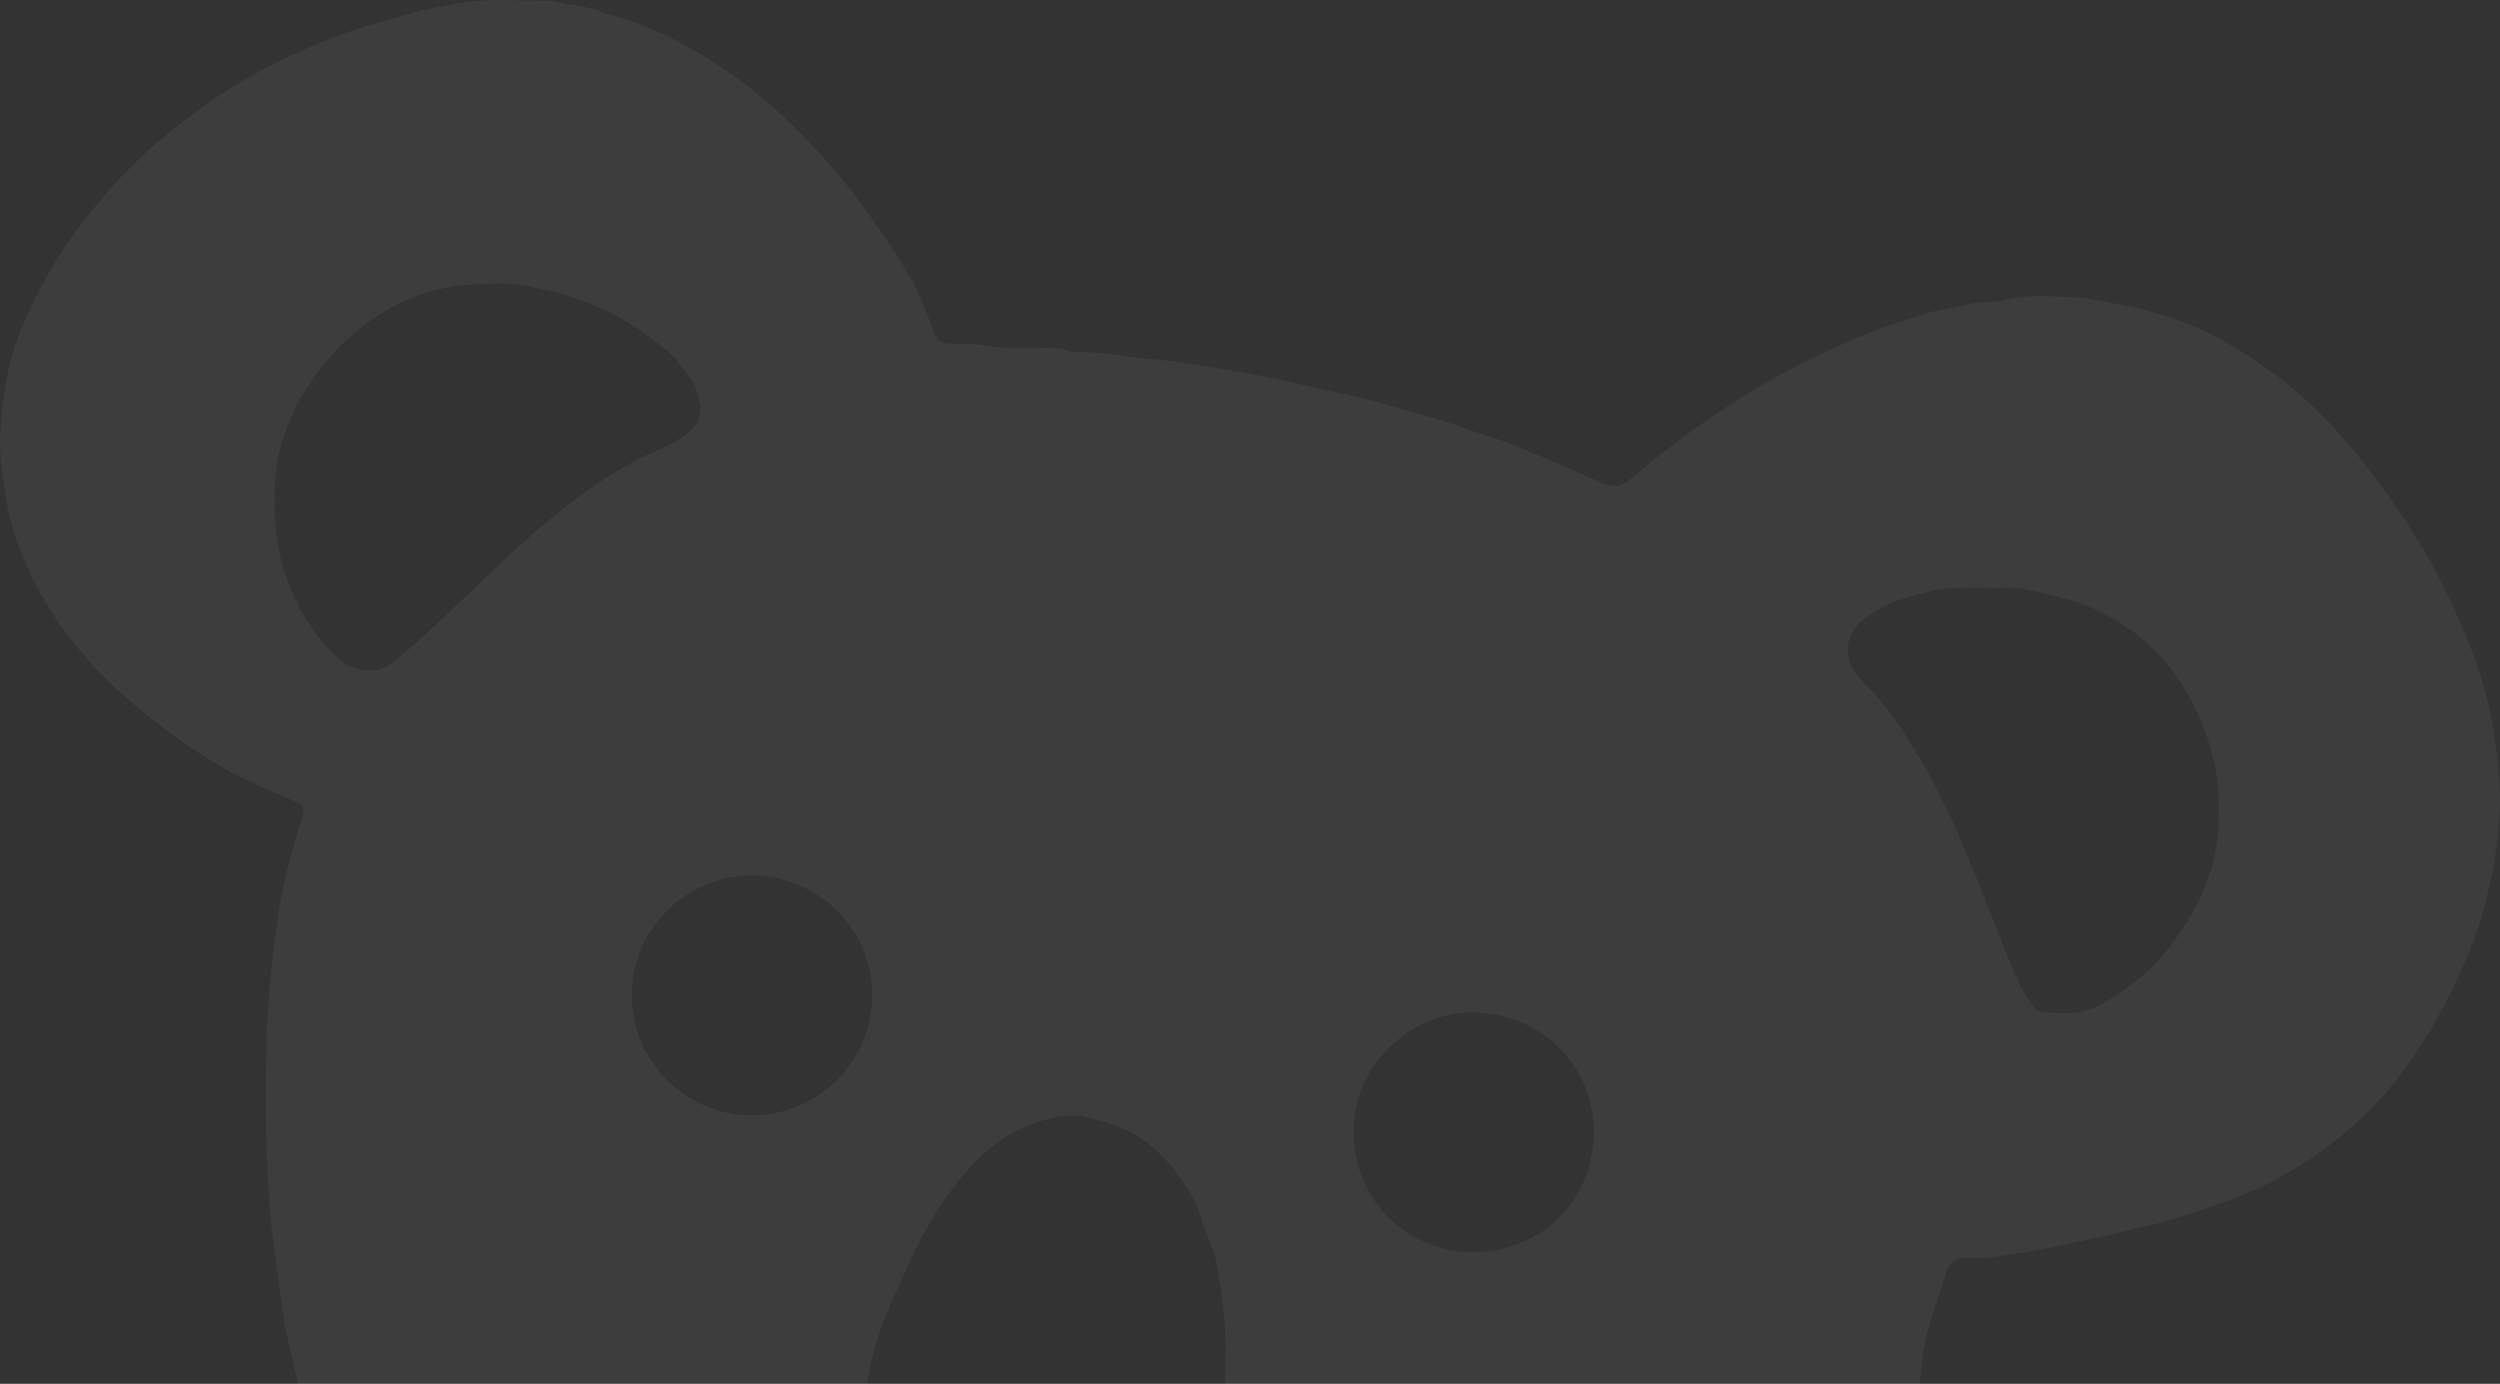 <?xml version="1.0" encoding="UTF-8"?> <svg xmlns="http://www.w3.org/2000/svg" width="327" height="181" viewBox="0 0 327 181" fill="none"><rect x="0" y="0" width="327" height="181" fill="#333333" stroke="none"/><g opacity="0.05" clip-path="url(#clip0_33_1755)"><path d="M197.608 278.974C195.127 278.974 192.64 279.042 190.158 278.958C186.473 278.828 182.776 278.755 179.119 278.334C177.071 278.098 175.017 278.075 172.986 277.828C171.056 277.592 169.137 277.216 167.213 276.901C167.072 276.879 166.931 276.873 166.791 276.862C164.754 276.631 162.706 276.474 160.686 276.143C158.081 275.716 155.498 275.148 152.904 274.637C151.993 274.457 151.087 274.266 150.175 274.097C148.802 273.844 147.418 273.67 146.062 273.356C144.171 272.923 142.303 272.384 140.424 271.906C139.484 271.664 138.539 271.417 137.588 271.237C134.859 270.726 132.226 269.849 129.576 269.052C127.41 268.4 125.204 267.866 123.043 267.181C120.539 266.383 118.069 265.484 115.588 264.624C113.185 263.792 110.772 263.006 108.392 262.118C106.535 261.427 104.712 260.629 102.894 259.837C98.832 258.061 94.916 255.993 91.078 253.78C85.373 250.493 80.044 246.666 75.054 242.401C67.024 235.535 60.199 227.607 54.567 218.662C51.017 213.026 47.905 207.16 45.457 200.962C44.214 197.804 42.925 194.664 41.851 191.45C40.877 188.539 40.106 185.561 39.358 182.583C38.587 179.51 37.906 176.414 37.265 173.312C36.944 171.761 36.77 170.177 36.556 168.603C36.252 166.339 35.971 164.069 35.678 161.799C35.644 161.518 35.583 161.243 35.554 160.967C34.868 153.977 34.688 146.976 34.8 139.958C34.834 137.806 34.823 135.654 34.952 133.508C35.121 130.76 35.363 128.018 35.656 125.282C35.898 123.012 36.196 120.736 36.584 118.489C36.933 116.472 37.383 114.471 37.895 112.488C38.401 110.504 39.02 108.555 39.611 106.594C39.836 105.846 39.611 105.296 38.93 104.981C37.715 104.425 36.466 103.941 35.251 103.374C33.163 102.396 31.014 101.525 29.039 100.351C25.224 98.092 21.595 95.541 18.179 92.704C12.035 87.596 6.943 81.651 3.623 74.319C2.492 71.824 1.519 69.267 1.029 66.531C0.399 62.986 -0.214 59.44 0.073 55.844C0.405 51.675 0.984 47.551 2.565 43.589C4.146 39.634 6.082 35.897 8.44 32.38C10.296 29.61 12.373 27.003 14.601 24.497C18.005 20.664 21.859 17.36 25.972 14.36C30.198 11.281 34.75 8.741 39.538 6.589C42.329 5.336 45.17 4.274 48.068 3.353C50.094 2.712 52.176 2.257 54.207 1.633C56.081 1.055 58.005 0.819 59.912 0.448C64.02 -0.344 68.116 0.172 72.218 0.094C74.345 0.74 76.618 0.684 78.711 1.56C79.983 2.094 81.384 2.313 82.678 2.791C85.193 3.718 87.624 4.814 89.975 6.117C94.162 8.438 98.016 11.23 101.555 14.405C104.166 16.748 106.63 19.299 108.909 21.968C111.284 24.744 113.484 27.694 115.526 30.728C117.67 33.914 119.819 37.133 121.164 40.78C121.451 41.567 121.732 42.353 122.019 43.14C122.543 44.59 123.066 44.96 124.574 44.977C125.513 44.983 126.453 44.944 127.382 45.005C128.113 45.05 128.839 45.23 129.57 45.331C130.032 45.393 130.499 45.449 130.966 45.455C132.744 45.483 134.527 45.477 136.305 45.517C137.509 45.545 138.747 45.387 139.89 45.955C140.008 46.011 140.165 46.005 140.306 46.005C142.5 46.067 144.678 46.163 146.861 46.55C149.055 46.938 151.306 46.977 153.523 47.27C155.914 47.584 158.289 47.983 160.669 48.388C162.672 48.725 164.681 49.085 166.667 49.5C168.884 49.967 171.078 50.517 173.284 51.012C174.415 51.265 175.568 51.433 176.694 51.714C178.533 52.164 180.357 52.669 182.18 53.164C182.984 53.383 183.772 53.653 184.577 53.866C186.94 54.501 189.297 55.13 191.587 56.013C193.354 56.693 195.205 57.153 196.972 57.833C199.633 58.861 202.267 59.985 204.894 61.103C206.549 61.806 208.163 62.598 209.829 63.272C210.966 63.733 212.063 63.711 213.087 62.828C218.798 57.895 224.92 53.523 231.48 49.787C235.132 47.708 238.913 45.904 242.779 44.23C245.637 42.994 248.591 42.106 251.523 41.128C253.441 40.488 255.523 40.336 257.481 39.802C259.09 39.364 260.773 39.623 262.326 39.224C265.162 38.499 268.003 38.768 270.828 38.853C272.893 38.914 274.946 39.431 276.994 39.774C277.996 39.943 279.003 40.128 279.988 40.387C281.417 40.763 282.835 41.173 284.236 41.64C287.184 42.629 289.969 44.011 292.608 45.623C297.234 48.455 301.465 51.821 305.145 55.816C307.935 58.85 310.456 62.103 312.842 65.48C315.126 68.711 317.186 72.066 319.026 75.549C320.432 78.207 321.603 81 322.773 83.775C323.51 85.528 324.146 87.332 324.675 89.158C325.271 91.209 325.845 93.288 326.149 95.395C326.582 98.396 326.965 101.43 326.999 104.447C327.027 107.184 326.644 109.937 326.278 112.662C326.031 114.494 325.491 116.292 325.08 118.107C324.467 120.837 323.426 123.416 322.34 125.99C320.117 131.232 317.298 136.115 313.883 140.678C311.362 144.049 308.38 146.909 305.066 149.505C302.174 151.775 299.068 153.64 295.799 155.236C293.694 156.259 291.455 157.017 289.244 157.809C287.156 158.557 285.041 159.22 282.919 159.849C281.811 160.181 280.657 160.344 279.526 160.613C278.311 160.905 277.113 161.248 275.897 161.535C274.727 161.81 273.54 162.046 272.364 162.299C270.822 162.625 269.286 162.962 267.744 163.265C266.602 163.49 265.46 163.721 264.312 163.867C262.05 164.153 259.811 164.738 257.498 164.563C255.99 164.451 255.005 165.092 254.538 166.547C253.846 168.71 253.104 170.862 252.44 173.031C251.449 176.267 251.23 179.639 250.954 182.971C250.774 185.14 251.05 187.348 251.134 189.539C251.146 189.865 251.241 190.185 251.252 190.511C251.331 193.332 252.08 196.006 252.89 198.692C253.739 201.513 254.893 204.182 256.232 206.783C257.734 209.7 259.726 212.251 262.106 214.487C264.092 216.352 266.073 218.257 268.262 219.864C270.631 221.606 273.241 223.028 275.745 224.578C278.429 226.242 281.428 227.23 284.343 228.354C286.014 229 287.831 229.281 289.598 229.669C291.134 230.006 292.682 230.326 294.24 230.557C296.091 230.826 297.959 230.973 299.805 230.439C300.075 230.36 300.351 230.315 300.626 230.281C302.472 230.045 304.368 230.006 306.157 229.545C308.661 228.894 311.171 229.158 313.68 229.107C314.732 229.085 315.672 229.472 316.516 230.096C317.99 231.192 318.215 232.793 317.433 235.069C316.747 237.063 315.408 238.699 314.001 240.255C309.308 245.447 303.704 249.498 297.807 253.184C293.458 255.898 288.951 258.32 284.326 260.528C280.871 262.18 277.371 263.708 273.782 265.045C270.979 266.09 268.206 267.22 265.387 268.237C263.519 268.911 261.605 269.445 259.704 270.035C257.943 270.58 256.181 271.153 254.403 271.636C252.665 272.114 250.892 272.49 249.137 272.917C247.066 273.423 245.007 273.962 242.931 274.423C241.575 274.727 240.19 274.895 238.823 275.154C237.276 275.446 235.734 275.772 234.192 276.086C234.102 276.103 234.012 276.131 233.917 276.143C232.071 276.367 230.22 276.564 228.38 276.822C226.36 277.109 224.346 277.452 222.331 277.766C222.146 277.794 221.96 277.828 221.774 277.834C217.943 277.941 214.156 278.688 210.307 278.519C209.446 278.486 208.574 278.767 207.702 278.89C207.426 278.93 207.145 278.952 206.864 278.952C203.769 278.952 200.68 278.952 197.585 278.952C197.585 278.952 197.585 278.958 197.585 278.963L197.608 278.974ZM160.247 177.043C160.281 177.043 160.32 177.043 160.354 177.043C160.236 174.947 160.191 172.84 159.977 170.75C159.785 168.895 159.414 167.058 159.11 165.21C159.043 164.799 158.964 164.384 158.818 163.99C158.232 162.372 157.54 160.787 157.045 159.141C156.454 157.186 155.385 155.478 154.232 153.882C152.291 151.196 149.939 148.92 146.782 147.549C145.139 146.83 143.44 146.403 141.724 146.066C139.665 145.656 137.622 146.156 135.664 146.78C133.115 147.594 130.836 148.971 128.861 150.763C124.923 154.337 122.098 158.748 119.729 163.456C118.835 165.232 118.069 167.075 117.265 168.895C116.612 170.379 115.926 171.857 115.363 173.374C114.525 175.644 113.945 177.998 113.467 180.369C113.236 181.51 113.062 182.662 112.966 183.819C112.876 184.937 112.944 186.061 112.91 187.185C112.814 190.298 113.636 193.169 115.2 195.838C115.526 196.394 115.937 196.905 116.308 197.439C118.199 200.187 120.984 201.777 123.899 203.142C125.187 203.749 126.628 204.013 127.961 204.542C129.368 205.098 130.803 205.418 132.305 205.502C132.727 205.525 133.143 205.592 133.56 205.654C135.535 205.946 137.504 206.323 139.49 206.508C140.874 206.637 142.27 206.536 143.665 206.21C145.651 205.744 147.632 205.39 149.489 204.44C152.887 202.699 155.194 199.912 156.713 196.591C158.041 193.691 159.189 190.646 159.313 187.359C159.324 187.129 159.408 186.904 159.442 186.668C159.842 184.038 160.371 181.42 160.252 178.734C160.23 178.172 160.252 177.61 160.252 177.048L160.247 177.043ZM35.948 65.508C35.763 70.195 36.792 74.549 38.79 78.674C40.275 81.741 42.177 84.489 44.923 86.619C46.47 87.815 49.638 88.169 51.275 86.72C52.412 85.714 53.661 84.826 54.775 83.792C57.943 80.848 61.077 77.864 64.205 74.881C68.054 71.217 71.987 67.655 76.308 64.548C79.386 62.334 82.565 60.317 86.087 58.856C87.438 58.294 88.738 57.552 89.925 56.698C91.157 55.805 91.804 54.428 91.557 52.905C91.371 51.782 91.005 50.59 90.386 49.652C89.317 48.045 88.113 46.522 86.555 45.292C83.679 43.016 80.652 41.038 77.192 39.752C75.419 39.094 73.675 38.392 71.801 38.021C69.798 37.622 67.823 37.072 65.764 37.094C63.626 37.116 61.51 37.15 59.361 37.47C56.502 37.898 53.835 38.791 51.371 40.128C47.353 42.308 43.938 45.342 41.277 49.051C37.754 53.956 35.667 59.412 35.954 65.508H35.948ZM259.495 76.943C259.495 76.943 259.495 76.898 259.495 76.876C258.837 76.876 258.184 76.859 257.526 76.876C256.311 76.92 255.079 76.887 253.88 77.072C252.558 77.274 251.275 77.696 249.97 78.005C247.589 78.572 245.463 79.646 243.566 81.168C241.372 82.927 241.13 86.118 242.751 88.034C243.195 88.563 243.572 89.169 244.067 89.641C247.128 92.558 249.311 96.114 251.41 99.716C253.768 103.767 255.726 108.026 257.526 112.353C259.096 116.123 260.553 119.944 262.061 123.737C263.018 126.153 263.929 128.586 265.353 130.788C265.865 131.575 266.512 132.322 267.345 132.401C269.005 132.553 270.743 132.631 272.358 132.305C274.153 131.94 275.734 130.89 277.287 129.861C281.738 126.917 284.951 122.944 287.359 118.241C288.822 115.387 289.778 112.347 290.088 109.206C290.527 104.773 290.133 100.379 288.574 96.114C286.391 90.164 283.077 85.113 277.613 81.68C275.503 80.353 273.315 79.168 270.878 78.522C270.029 78.297 269.19 78.039 268.335 77.847C266.895 77.522 265.454 77.117 263.991 76.965C262.506 76.814 260.998 76.932 259.495 76.932V76.943ZM82.661 130.125C82.531 138.84 89.88 145.903 98.269 145.892C107.064 145.886 114.001 138.857 114.074 130.277C114.153 121.669 107.199 114.629 98.421 114.516C89.863 114.409 82.571 121.59 82.661 130.125ZM177.11 148.151C176.975 157.079 184.346 163.833 192.673 163.777C201.608 163.715 208.383 157.13 208.473 148.134C208.557 139.7 201.822 132.491 192.6 132.435C184.436 132.384 176.761 139.582 177.116 148.145L177.11 148.151Z" fill="white"></path></g><defs><clipPath id="clip0_33_1755"><rect width="327" height="181" fill="white"></rect></clipPath></defs></svg> 